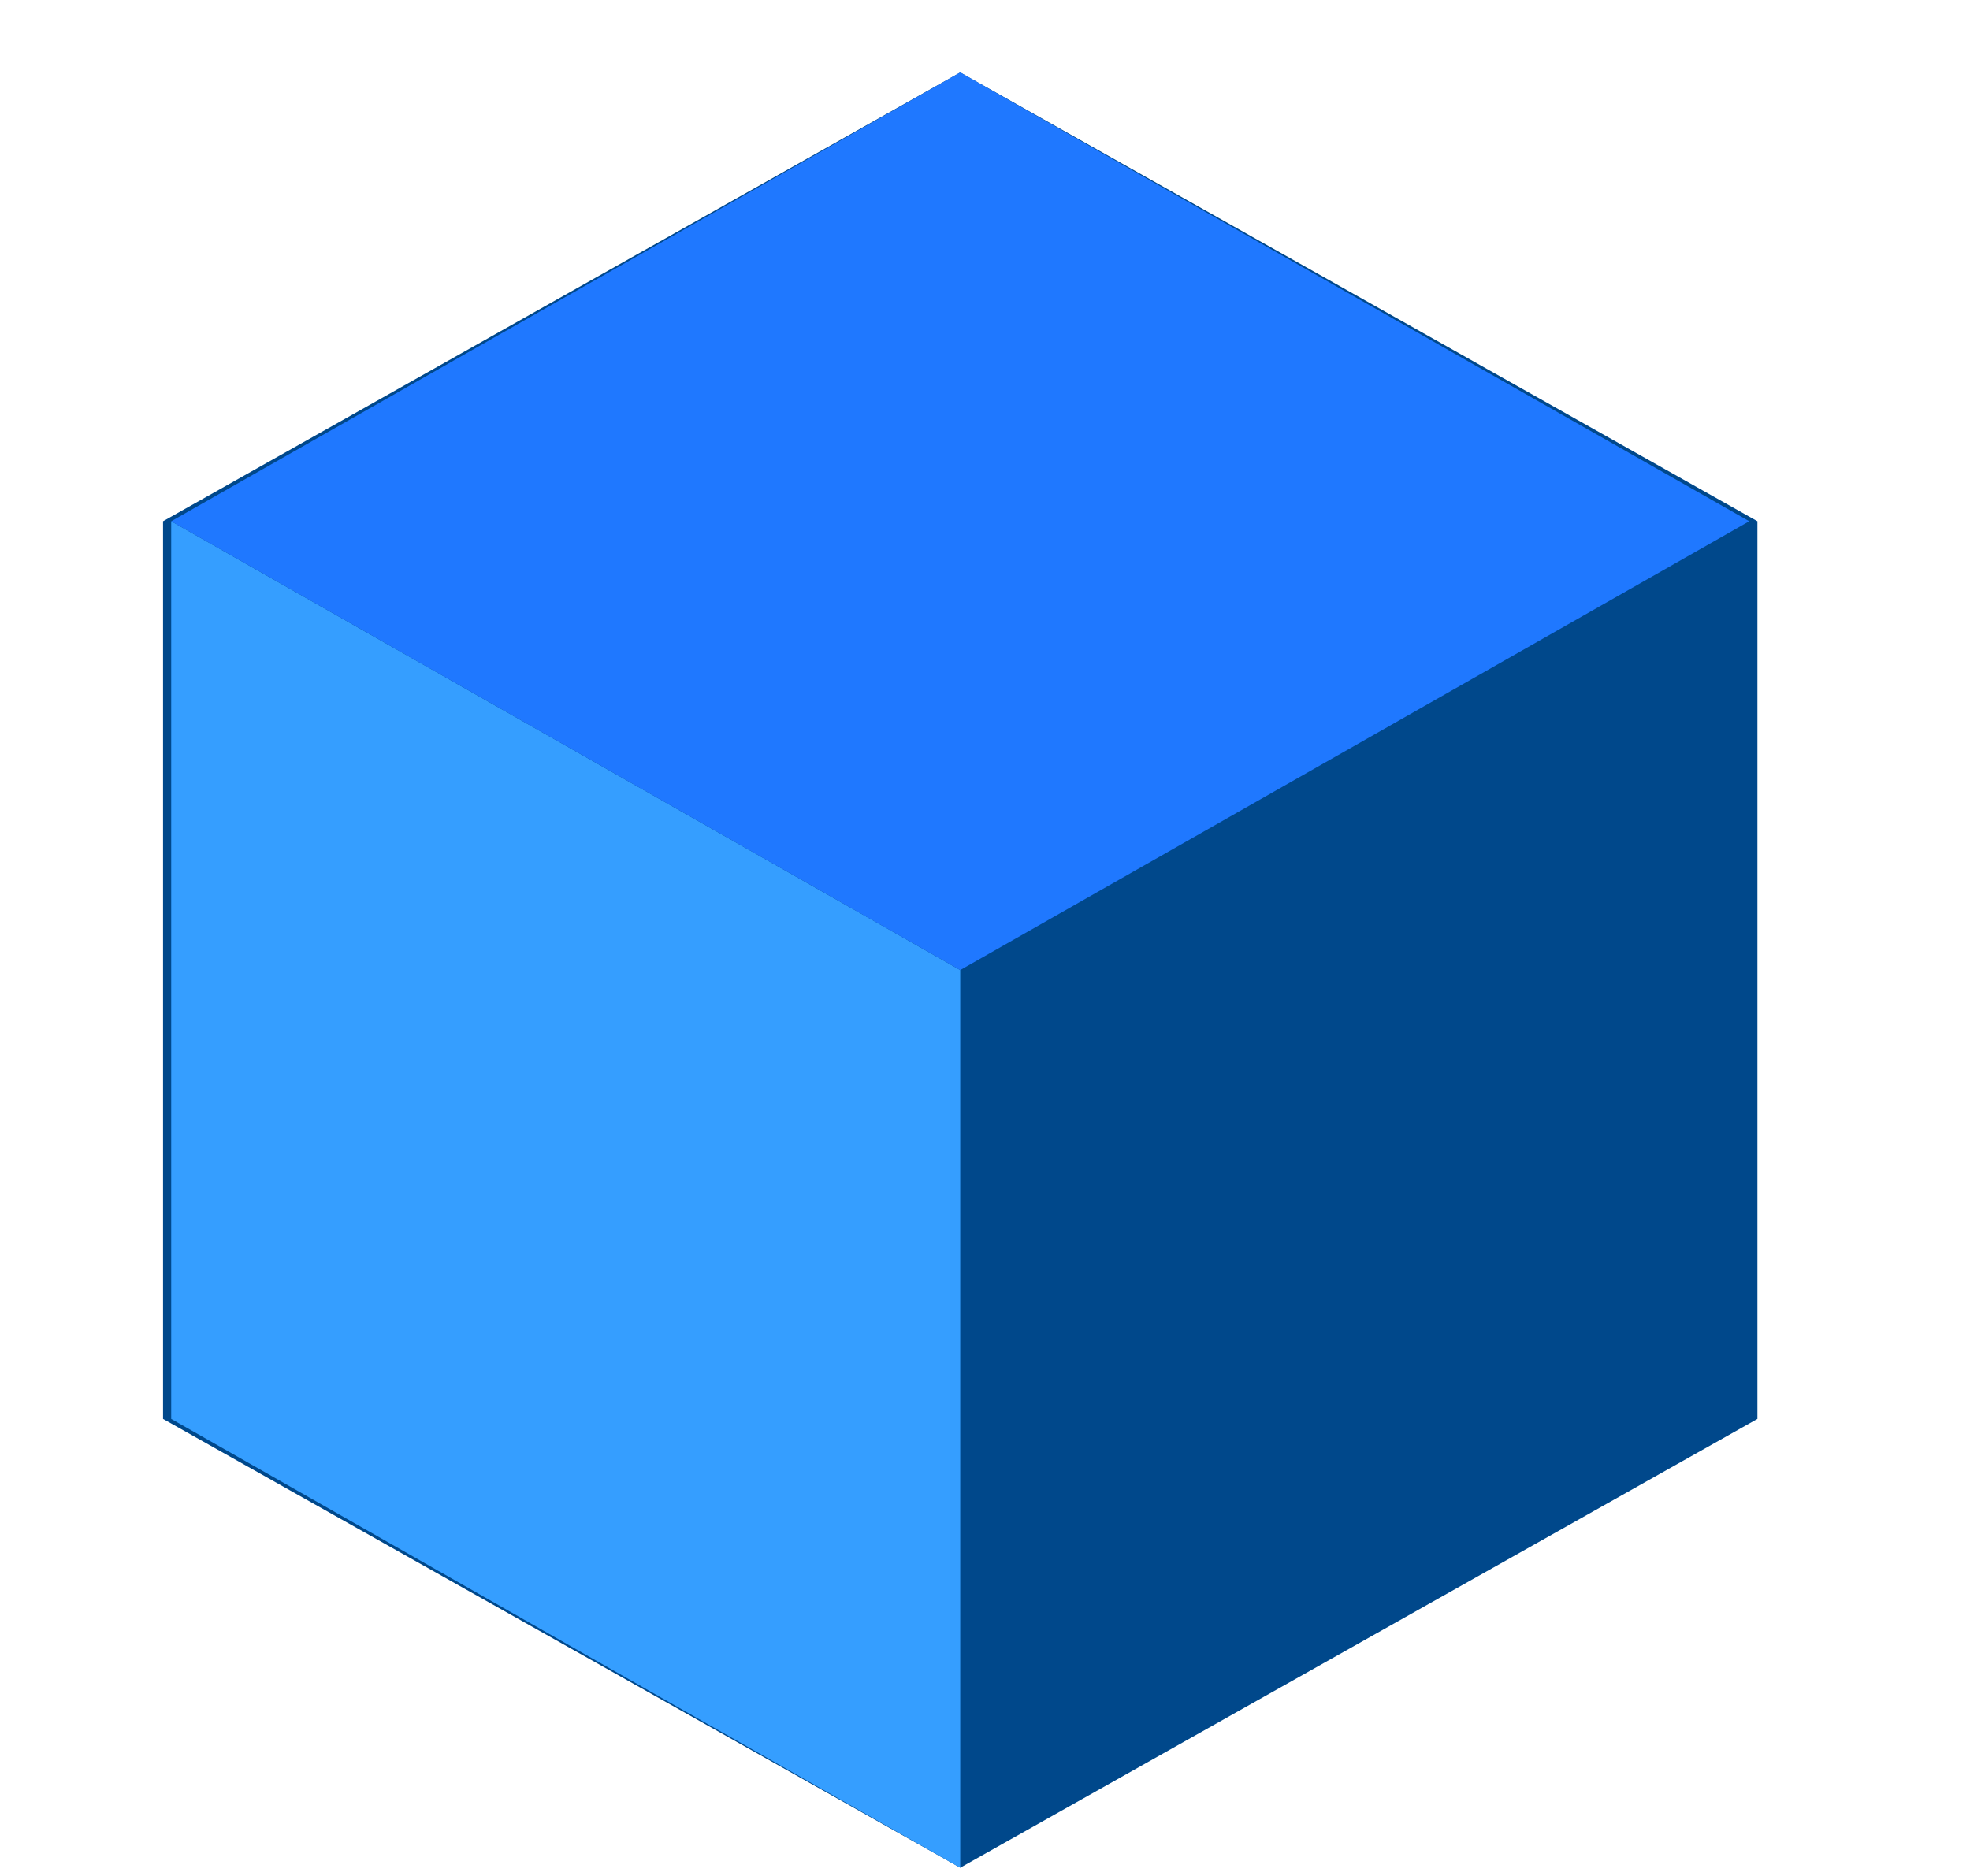 <svg width="21" height="20" viewBox="0 0 21 20" fill="none" xmlns="http://www.w3.org/2000/svg">
<path d="M10.236 0.772L18.734 5.557V15.127L10.236 19.912L1.738 15.127V5.557L10.236 0.772Z" fill="#00488B"/>
<path d="M1.825 5.557L10.236 10.342V19.912L1.825 15.127V5.557Z" fill="#359EFF"/>
<path d="M18.647 5.557L10.236 10.342L1.825 5.557L10.236 0.772L18.647 5.557Z" fill="#1F78FF"/>
</svg>
